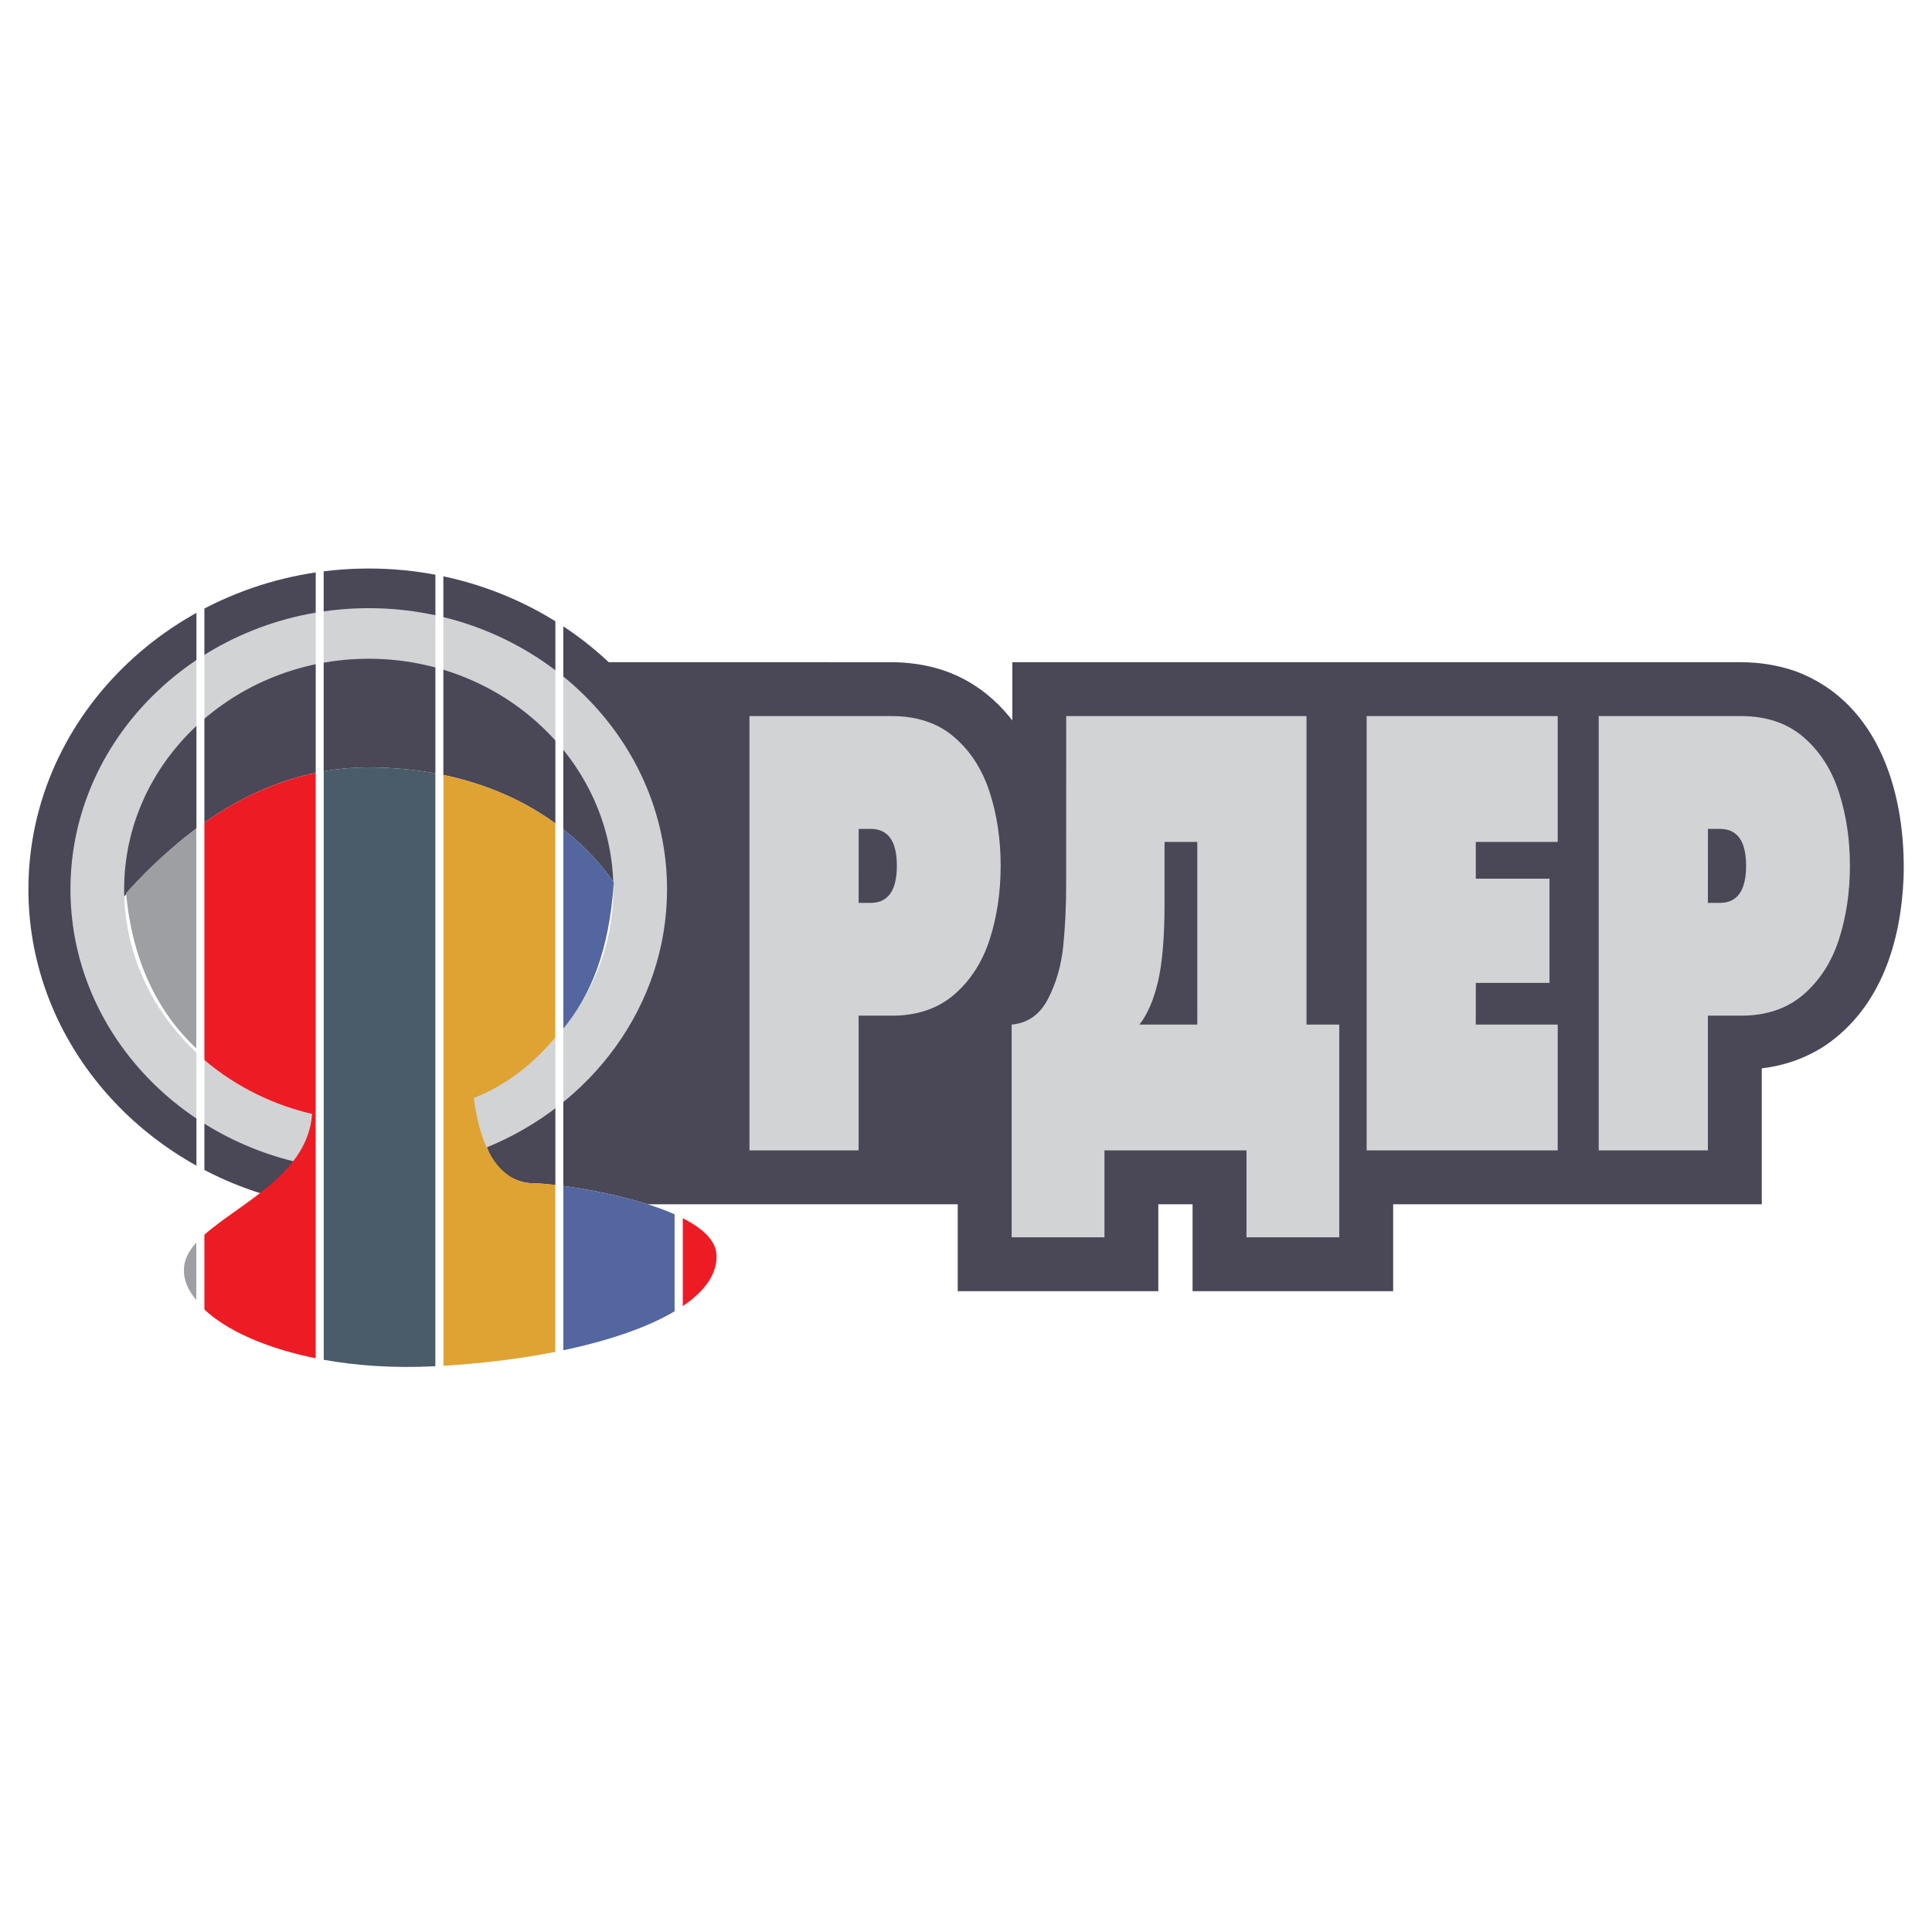 <?xml version="1.0" encoding="utf-8"?>
<!-- Generator: Adobe Illustrator 13.0.0, SVG Export Plug-In . SVG Version: 6.00 Build 14948)  -->
<!DOCTYPE svg PUBLIC "-//W3C//DTD SVG 1.0//EN" "http://www.w3.org/TR/2001/REC-SVG-20010904/DTD/svg10.dtd">
<svg version="1.0" id="Layer_1" xmlns="http://www.w3.org/2000/svg" xmlns:xlink="http://www.w3.org/1999/xlink" x="0px" y="0px"
	 width="192.756px" height="192.756px" viewBox="0 0 192.756 192.756" enable-background="new 0 0 192.756 192.756"
	 xml:space="preserve">
<g>
	<polygon fill-rule="evenodd" clip-rule="evenodd" fill="#FFFFFF" points="0,0 192.756,0 192.756,192.756 0,192.756 0,0 	"/>
	<path fill-rule="evenodd" clip-rule="evenodd" fill="#4A4757" d="M26.23,119.132c2.371-1.657,4.356-3.52,4.356-6.073
		c-9.982-3.823-18.897-9.07-19.161-22.606c1.449-1.129,10.463-14.025,25.602-13.885c17.551,0.161,25.119,11.303,26.407,15.824
		c-2.925,10.645-7.828,16.283-15.297,19.86c0.322,4.037,2.689,5.792,5.152,5.812c1.751,0.016,6.952,0.689,11.347,2.09h30.918v8.668
		h20.011v-8.668h3.418v8.668h20.012v-8.668h15.132h21.645v-13.562c2.309-0.282,4.399-1.015,6.349-2.288
		c5.55-3.802,7.538-10.329,7.8-16.76c0.248-8.163-2.345-17.401-10.733-20.56c-1.787-0.625-3.568-0.899-5.457-0.916
		c-24.243,0-48.486,0-72.729,0l-0.002,5.814c-0.43-0.566-0.911-1.096-1.411-1.603c-2.875-2.822-6.279-4.1-10.279-4.209
		l-28.576-0.002c-6.147-5.771-14.616-9.346-23.943-9.346c-18.703,0-33.956,14.375-33.956,32
		C2.834,102.876,12.672,114.931,26.23,119.132L26.23,119.132z"/>
	<path fill-rule="evenodd" clip-rule="evenodd" fill="#D1D3D4" d="M170.402,82.701l-0.005,7.378h1.207
		c1.732,0,2.604-1.238,2.604-3.712c0-2.439-0.871-3.667-2.604-3.667H170.402L170.402,82.701z M159.504,114.777V71.444h14.202
		c2.526,0,4.604,0.702,6.227,2.096c1.627,1.404,2.808,3.238,3.535,5.494c0.729,2.254,1.099,4.703,1.099,7.333
		c0,2.65-0.37,5.116-1.099,7.37c-0.728,2.255-1.913,4.089-3.541,5.494c-1.627,1.402-3.705,2.104-6.221,2.104h-3.309v13.441H159.504
		L159.504,114.777z M136.349,114.777V71.444h19.065v12.554h-8.173v3.667h7.352v10.397h-7.352v4.159h8.173v12.555H136.349
		L136.349,114.777z M106.375,71.444h23.976v30.778h3.27v21.223h-9.26v-8.668h-14.17v8.668h-9.26v-21.223
		c1.616-0.141,2.83-1.009,3.635-2.571c0.806-1.562,1.308-3.308,1.506-5.203c0.198-1.895,0.298-3.975,0.298-6.22L106.375,71.444
		L106.375,71.444z M74.774,114.777V71.444h14.202c2.527,0,4.605,0.702,6.227,2.096c1.627,1.404,2.807,3.238,3.536,5.494
		c0.728,2.254,1.098,4.703,1.098,7.333c0,2.65-0.37,5.116-1.098,7.37c-0.729,2.255-1.914,4.089-3.541,5.494
		c-1.628,1.402-3.706,2.104-6.222,2.104h-3.31v13.441H74.774L74.774,114.777z M116.187,83.999v6.141c0,3.352-0.221,5.95-0.651,7.784
		c-0.43,1.842-1.053,3.28-1.853,4.299h5.77V83.999H116.187L116.187,83.999z M85.673,82.701l-0.006,7.378h1.208
		c1.732,0,2.604-1.238,2.604-3.712c0-2.439-0.871-3.667-2.604-3.667H85.673L85.673,82.701z M48.355,114.56
		c10.675-4.268,18.196-14.251,18.196-25.837c0-15.447-13.37-28.046-29.761-28.046c-16.392,0-29.761,12.599-29.761,28.046
		c0,13.155,9.695,24.245,22.695,27.247c0.659-1.164,1.239-2.812,1.366-4.883c-10.708-2.431-18.704-11.545-18.704-22.364
		c0-12.667,10.963-22.999,24.404-22.999s24.404,10.332,24.404,22.999c0,9.249-5.843,17.252-14.229,20.899
		C47.009,111.014,47.634,113.271,48.355,114.56L48.355,114.56z"/>
	<path fill-rule="evenodd" clip-rule="evenodd" fill="#9D9FA2" d="M19.583,104.601V82.661c-3.507,2.622-5.7,4.985-7.006,6.435
		C13.213,96.062,15.86,101.103,19.583,104.601L19.583,104.601z M19.583,129.709v-5.732c-0.738,0.815-1.205,1.679-1.235,2.646
		C18.315,127.684,18.751,128.725,19.583,129.709L19.583,129.709z"/>
	<path fill-rule="evenodd" clip-rule="evenodd" fill="#ED1C24" d="M31.529,135.521v-58.42c-4.421,0.908-8.171,2.867-11.199,5.016
		v23.585c3.367,2.9,7.294,4.625,10.794,5.43c-0.356,5.98-7.207,8.905-10.794,12.11v7.354
		C22.536,132.697,26.467,134.509,31.529,135.521L31.529,135.521z"/>
	<path fill-rule="evenodd" clip-rule="evenodd" fill="#4A5B69" d="M32.275,135.662c3.277,0.592,6.996,0.853,11.007,0.653
		c0.064-0.003,0.129-0.007,0.193-0.011V77.167c-1.981-0.364-4.127-0.579-6.448-0.6c-1.658-0.016-3.243,0.126-4.751,0.391V135.662
		L32.275,135.662z"/>
	<path fill-rule="evenodd" clip-rule="evenodd" fill="#DFA334" d="M55.421,103.517v-21.36c-2.867-2.079-6.561-3.88-11.2-4.843v58.95
		c3.984-0.237,7.778-0.712,11.2-1.389v-16.648c-0.912-0.106-1.652-0.159-2.132-0.163c-2.463-0.021-5.157-1.853-6.017-8.511
		C50.493,108.257,53.058,106.265,55.421,103.517L55.421,103.517z"/>
	<path fill-rule="evenodd" clip-rule="evenodd" fill="#53669F" d="M56.168,82.717c2.203,1.721,3.87,3.591,5.064,5.316
		c-0.429,6.771-2.291,11.295-5.064,14.635V82.717L56.168,82.717z M67.367,121.181c-3.352-1.505-8.031-2.443-11.199-2.862v16.403
		c4.605-0.965,8.493-2.305,11.199-3.929V121.181L67.367,121.181z"/>
	<path fill-rule="evenodd" clip-rule="evenodd" fill="#ED1C24" d="M68.114,121.536c1.944,0.987,3.294,2.194,3.371,3.632
		c0.102,1.897-1.136,3.639-3.371,5.15V121.536L68.114,121.536z"/>
	<path fill-rule="evenodd" clip-rule="evenodd" fill="#FFFFFF" d="M67.304,120.585h0.792v16.954h-0.792V120.585L67.304,120.585z
		 M55.41,55.217h0.792v82.322H55.41V55.217L55.41,55.217z M43.441,55.217h0.792v82.322h-0.792V55.217L43.441,55.217z M31.5,55.217
		h0.792v82.322H31.5V55.217L31.5,55.217z M19.599,55.217h0.792v82.322h-0.792V55.217L19.599,55.217z"/>
</g>
</svg>
